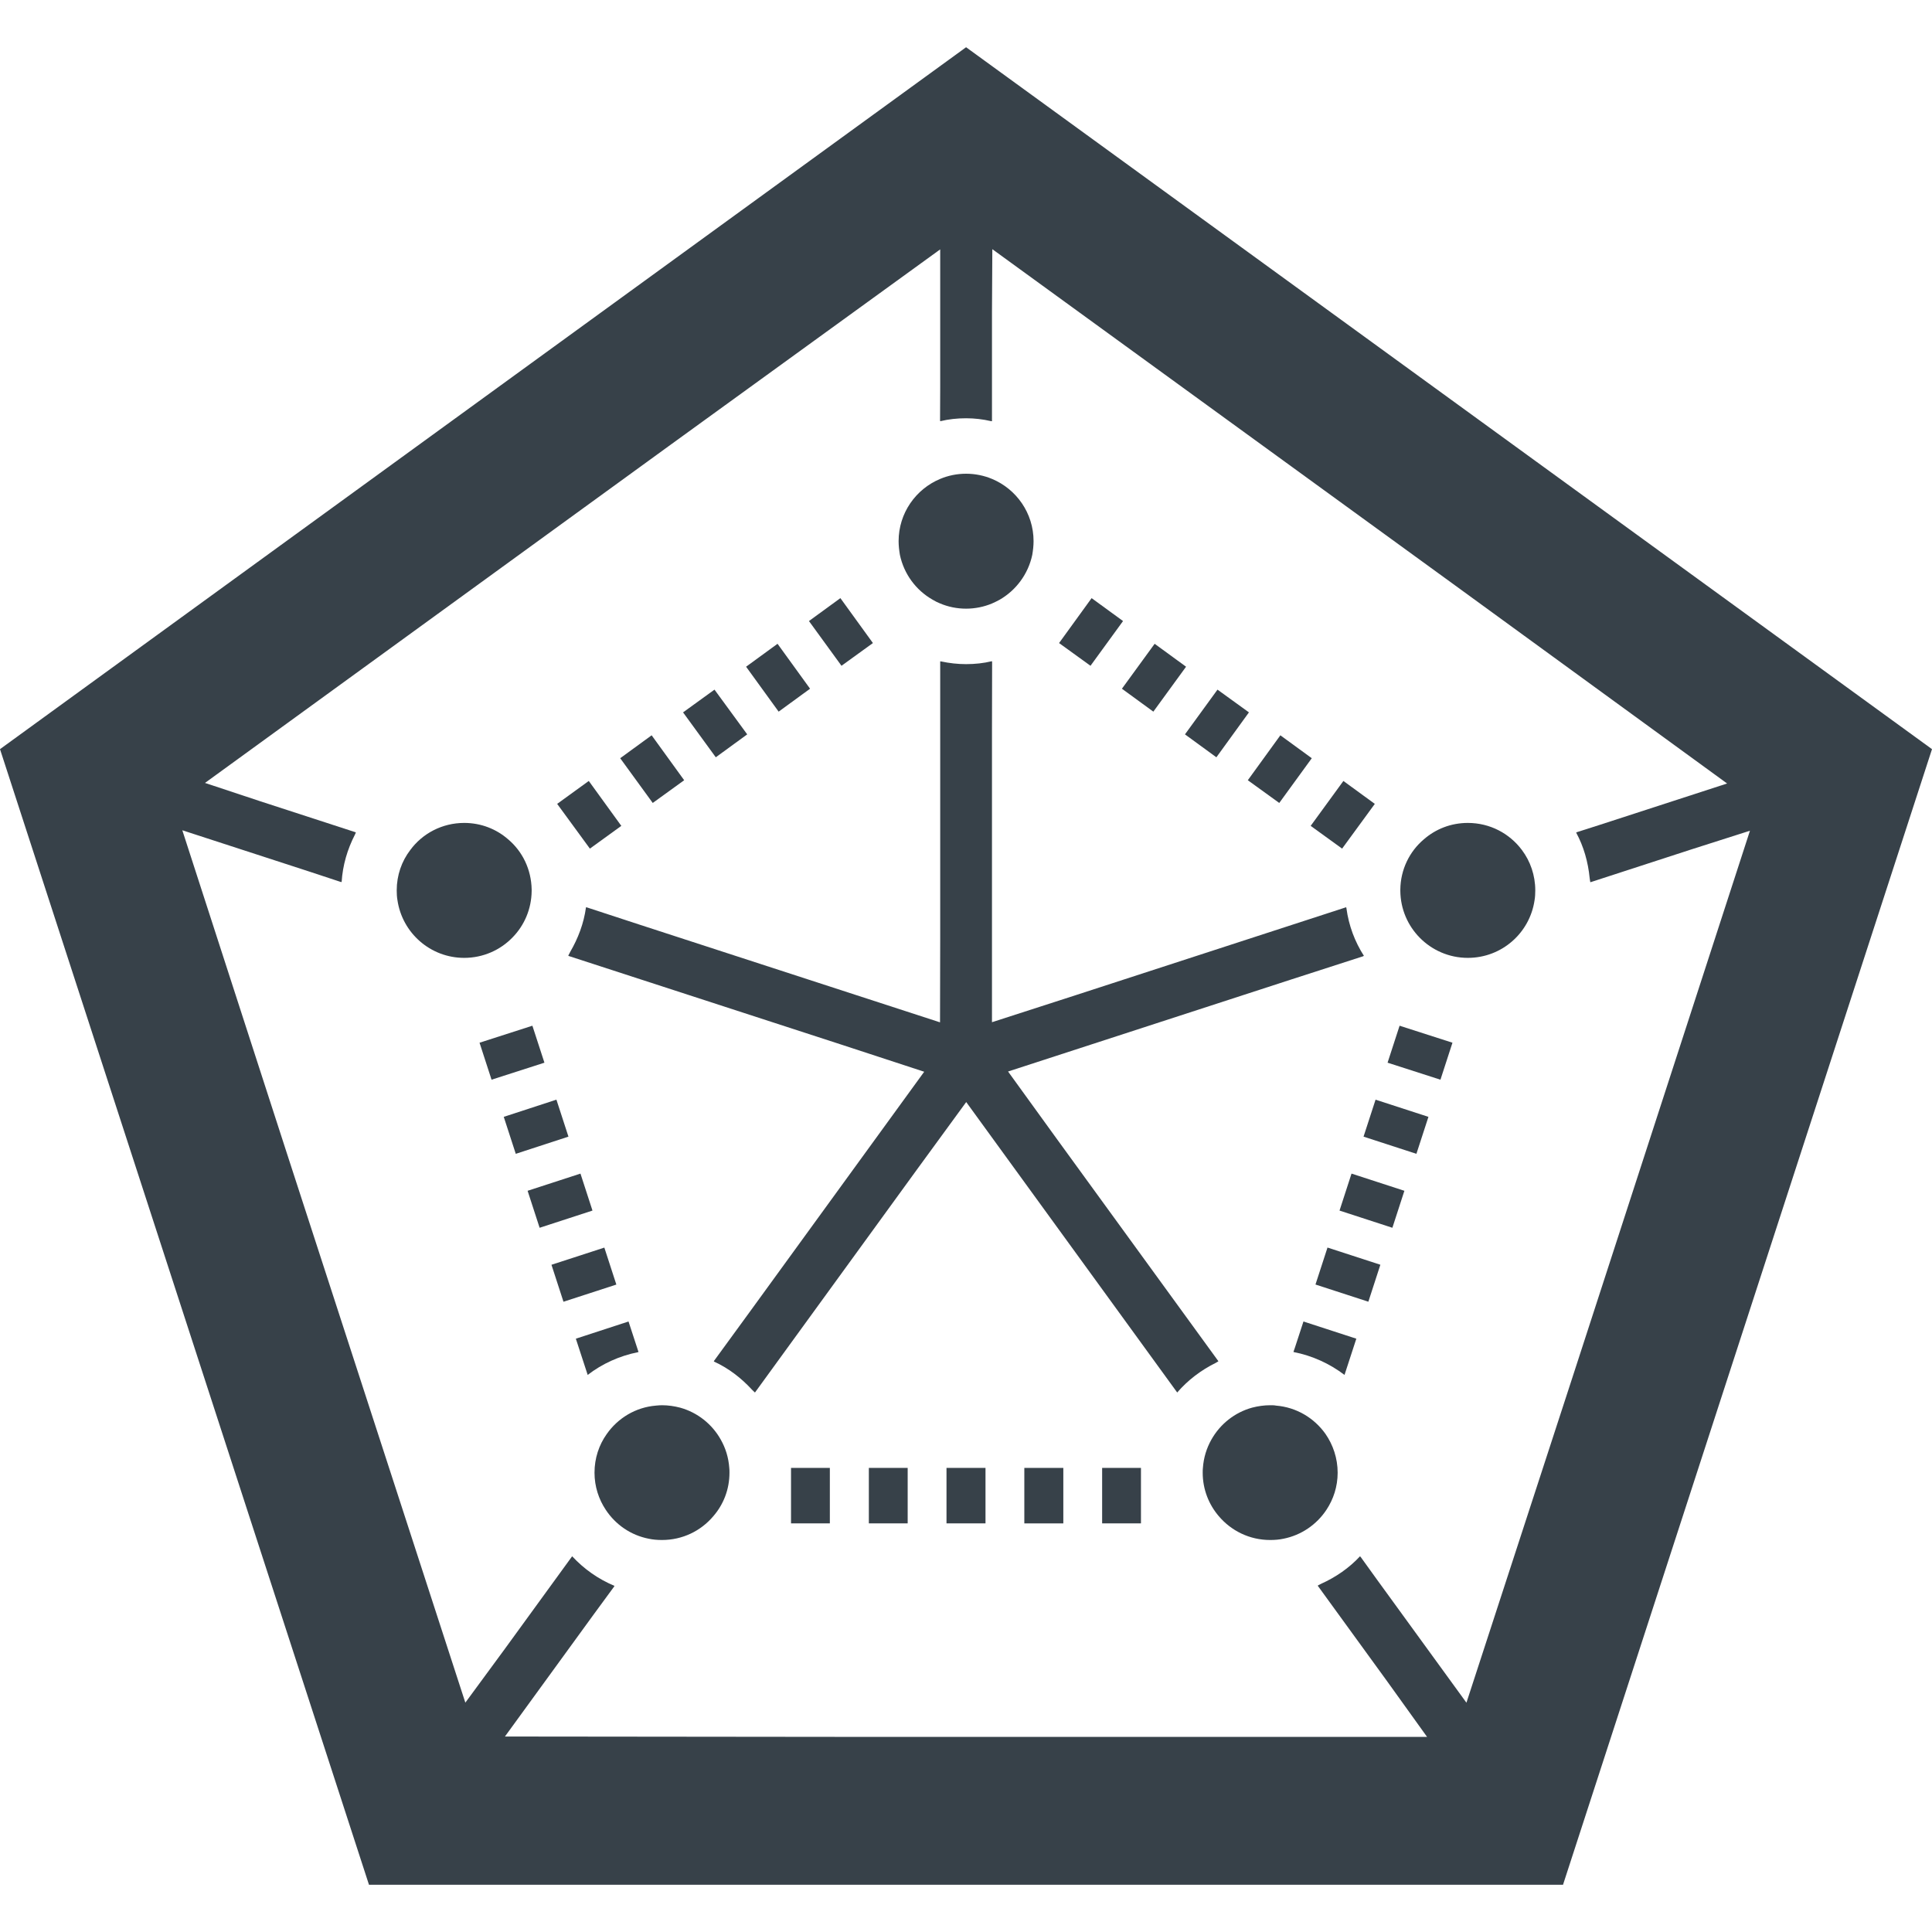<?xml version="1.0" encoding="utf-8"?>
<!-- Generator: Adobe Illustrator 19.1.1, SVG Export Plug-In . SVG Version: 6.00 Build 0)  -->
<svg version="1.1" id="_x31_0" xmlns="http://www.w3.org/2000/svg" xmlns:xlink="http://www.w3.org/1999/xlink" x="0px" y="0px"
	 viewBox="0 0 512 512" style="enable-background:new 0 0 512 512;" xml:space="preserve">
<style type="text/css">
	.st0{fill:#374149;}
</style>
<g>
	<path class="st0" d="M256.023,12.518L0,198.534l97.785,300.949h316.43L512,198.534L256.023,12.518z M388.621,451.233L365,418.729
		l-4.461-6.192c-0.008,0.008-0.016,0.012-0.023,0.02l-0.094-0.129c-2.902,3.129-6.438,5.546-10.324,7.301
		c-0.266,0.109-0.496,0.297-0.766,0.394l0.012,0.015c-0.051,0.024-0.09,0.059-0.141,0.078l18.363,25.285l10.621,14.79h-153.93
		l-90.445-0.094l23.43-32.227l5.539-7.554c-0.012-0.008-0.02-0.015-0.031-0.019l0.094-0.129c-4.262-1.766-8.086-4.462-11.219-7.84
		l-17.843,24.55l-10.462,14.238L75.973,305.47L48.317,220.03l33.621,10.934l8.438,2.785c0-0.012,0.004-0.023,0.008-0.039
		l0.152,0.051c0.278-4.504,1.543-8.711,3.5-12.524c0.094-0.156,0.129-0.343,0.222-0.503l-0.011-0.004
		c0.023-0.047,0.035-0.102,0.058-0.149l-25.344-8.242l-14.637-4.855l122.867-89.242l71.973-52.156v36.531l-0.039,8.855
		c0.012-0.003,0.027,0,0.039-0.003v0.16c2.207-0.539,4.508-0.786,6.859-0.786c2.242,0,4.43,0.262,6.539,0.746
		c0.051,0.019,0.11,0.019,0.16,0.039v-0.02c0.051,0.012,0.11,0.004,0.161,0.02V82.799l0.094-16.766l122.66,89.121l72.066,52.48
		l-33.649,10.93l-6.222,1.988c0.004,0.008,0.008,0.019,0.012,0.027l-0.153,0.051c1.989,3.66,3.172,7.773,3.59,12.113
		c0.015,0.309,0.129,0.606,0.133,0.914l0.023-0.008c0.004,0.054,0.023,0.102,0.027,0.156l26.754-8.699l15.539-4.957l-47.234,145.457
		L388.621,451.233z"/>
	<polygon class="st0" points="153.828,311.018 139.82,315.572 143.004,325.373 157.012,320.814 	"/>
	
		<rect x="147.418" y="332.64" transform="matrix(0.951 -0.309 0.309 0.951 -96.836 64.39)" class="st0" width="14.734" height="10.302"/>
	<polygon class="st0" points="147.516,291.6 147.508,291.572 147.508,291.572 147.461,291.42 133.5,295.978 136.683,305.775 
		150.645,301.221 	"/>
	<polygon class="st0" points="144.125,281.674 144.125,281.674 144.278,281.623 141.09,271.826 127.27,276.271 127.234,276.283 
		127.234,276.283 127.082,276.33 130.266,286.131 144.098,281.682 	"/>
	<path class="st0" d="M169.058,358.342L169.058,358.342c0.055-0.011,0.102-0.039,0.153-0.046l-2.594-7.93v-0.004l0,0l-0.05-0.153
		l-13.789,4.5l-0.02,0.008l0,0l-0.152,0.051l3.137,9.601c3.824-2.953,8.374-5.031,13.305-6.023
		C169.054,358.346,169.054,358.346,169.058,358.342z"/>
	<polygon class="st0" points="156.328,224.893 164.519,218.963 164.527,218.959 164.527,218.959 164.656,218.866 156.129,207.092 
		156.125,207.092 156.125,207.092 156.031,206.963 147.836,212.904 147.785,212.943 147.785,212.943 147.656,213.037 	"/>
	<polygon class="st0" points="214.676,182.518 206.172,170.771 206.149,170.74 206.149,170.74 206.054,170.611 197.722,176.686 
		206.348,188.592 	"/>
	<polygon class="st0" points="231.332,170.416 222.828,158.67 222.805,158.638 222.805,158.638 222.711,158.51 214.383,164.584 
		223.004,176.439 	"/>
	<polygon class="st0" points="181.313,206.768 172.809,195.022 172.785,194.99 172.785,194.99 172.691,194.862 164.359,200.935 
		172.984,212.791 	"/>
	<polygon class="st0" points="189.691,200.69 197.859,194.733 197.89,194.713 197.89,194.709 198.019,194.615 189.348,182.76 
		181.176,188.674 181.149,188.694 181.149,188.694 181.019,188.787 	"/>
	<polygon class="st0" points="330.683,206.768 339.016,212.791 347.637,200.935 339.461,194.974 339.438,194.955 339.438,194.955 
		339.309,194.862 	"/>
	<polygon class="st0" points="297.418,182.385 297.418,182.385 297.418,182.385 297.32,182.518 305.649,188.592 314.32,176.686 
		306.129,170.709 306.125,170.705 306.125,170.705 305.992,170.611 	"/>
	<polygon class="st0" points="347.434,218.736 347.438,218.736 347.344,218.866 355.672,224.893 364.34,213.037 356.012,206.963 
		347.477,218.678 	"/>
	<polygon class="st0" points="297.617,164.584 289.442,158.623 289.418,158.603 289.414,158.603 289.289,158.51 280.664,170.416 
		288.992,176.439 	"/>
	<polygon class="st0" points="322.355,200.69 330.981,188.787 322.649,182.76 314.027,194.615 	"/>
	<polygon class="st0" points="370.906,271.826 367.793,281.404 367.77,281.47 367.774,281.47 367.722,281.623 381.734,286.131 
		384.855,276.522 384.867,276.486 384.867,276.486 384.918,276.33 	"/>
	<polygon class="st0" points="358.324,311.068 358.32,311.068 358.32,311.068 358.168,311.018 355.039,320.654 355.035,320.662 
		355.035,320.662 354.984,320.814 368.996,325.373 372.125,315.736 372.133,315.725 372.133,315.725 372.18,315.572 	"/>
	<polygon class="st0" points="364.687,291.47 364.687,291.47 364.539,291.42 361.406,301.057 361.402,301.068 361.402,301.068 
		361.351,301.221 375.363,305.775 378.55,295.978 364.707,291.478 	"/>
	<path class="st0" d="M345.43,350.209l-2.309,7.062l-0.304,0.863c0.007,0.004,0.011,0.008,0.011,0.008l-0.043,0.153
		c4.997,0.976,9.602,3.086,13.524,6.074l3.074-9.426l0.007-0.023l0,0l0.051-0.152L345.43,350.209z"/>
	<polygon class="st0" points="351.973,330.67 351.953,330.662 351.953,330.662 351.801,330.615 348.668,340.248 348.664,340.26 
		348.664,340.26 348.617,340.412 362.629,344.967 365.758,335.334 365.762,335.322 365.762,335.322 365.813,335.17 	"/>
	<rect x="292.078" y="389.01" class="st0" width="10.289" height="14.699"/>
	<rect x="209.629" y="389.01" class="st0" width="10.289" height="14.699"/>
	<polygon class="st0" points="230.254,389.01 230.254,403.502 230.254,403.549 230.254,403.549 230.254,403.709 240.543,403.709 
		240.543,389.01 	"/>
	<rect x="250.832" y="389.01" class="st0" width="10.336" height="14.699"/>
	<polygon class="st0" points="271.457,389.01 271.457,403.502 271.453,403.549 271.457,403.549 271.457,403.709 281.793,403.709 
		281.793,389.01 	"/>
	<path class="st0" d="M322.766,360.838l-0.008-0.011c0.047-0.024,0.09-0.058,0.137-0.082l-42.676-58.714l-13.074-18.07
		l75.129-24.418l19.043-6.148c-0.008-0.012-0.016-0.024-0.02-0.035l0.153-0.051c-2.399-3.742-4.016-8.015-4.633-12.609
		c-0.004-0.039-0.016-0.082-0.02-0.122l-0.012,0.004c-0.007-0.054-0.031-0.102-0.038-0.156l-71.786,23.34l-22.078,7.129v-77.16
		l0.038-18.364c-0.015,0.004-0.027,0.004-0.038,0.008v-0.16c-2.203,0.539-4.508,0.782-6.86,0.782c-2.242,0-4.43-0.254-6.539-0.699
		c-0.05-0.016-0.109-0.02-0.16-0.035v0.019c-0.05-0.012-0.109-0.008-0.16-0.019v73.046l-0.047,22.618l-79.461-25.836l-14.199-4.649
		c0,0.012-0.004,0.02-0.007,0.027l-0.153-0.046c-0.578,4.285-2.098,8.23-4.164,11.797c-0.191,0.297-0.289,0.645-0.488,0.934
		l0.023,0.008c-0.027,0.042-0.043,0.098-0.07,0.144l72.301,23.5l22.023,7.211l-46.339,63.789l-9.364,12.84
		c0.008,0.004,0.016,0.012,0.028,0.016l-0.094,0.129c3.875,1.758,7.27,4.375,10.126,7.48c0.199,0.238,0.476,0.414,0.668,0.657
		l0.011-0.016c0.035,0.039,0.082,0.07,0.118,0.11l42.847-58.981l13.133-17.992l55.914,76.973c2.832-3.293,6.359-5.957,10.301-7.898
		C322.442,361.045,322.59,360.908,322.766,360.838z"/>
	<path class="st0" d="M247.106,158.901c0.637,0.394,1.324,0.734,2.058,1.031c2.11,0.882,4.41,1.37,6.859,1.37
		c2.402,0,4.754-0.488,6.86-1.37c0.683-0.298,1.37-0.637,2.007-0.981c4.36-2.5,7.594-6.809,8.672-11.906
		c0.195-1.176,0.344-2.398,0.344-3.625c0-7.446-4.558-13.817-11.023-16.508c-2.106-0.882-4.458-1.371-6.86-1.371
		c-2.449,0-4.75,0.489-6.859,1.371c-6.465,2.691-11.023,9.062-11.023,16.508c0,1.226,0.148,2.449,0.343,3.625
		C239.562,152.142,242.746,156.404,247.106,158.901z"/>
	<path class="st0" d="M140.894,236.111v-0.39c-0.098-5.344-2.449-10.094-6.218-13.278c-3.137-2.746-7.203-4.359-11.66-4.359
		c-5.833,0-11.074,2.793-14.305,7.199c-2.254,2.942-3.578,6.664-3.578,10.68c0,0.882,0.047,1.766,0.195,2.598
		c1.274,8.672,8.719,15.285,17.688,15.285c4.996,0,9.55-2.058,12.785-5.39C138.938,245.271,140.848,240.912,140.894,236.111z"/>
	<path class="st0" d="M388.984,218.084c-4.457,0-8.523,1.614-11.66,4.359c-3.774,3.184-6.172,7.985-6.222,13.325v0.343
		c0.05,4.852,2.008,9.211,5.145,12.394c3.234,3.282,7.738,5.34,12.738,5.34c9.016,0,16.41-6.613,17.684-15.234
		c0.149-0.836,0.195-1.766,0.195-2.648c0-4.016-1.32-7.738-3.523-10.68C400.054,220.877,394.863,218.084,388.984,218.084z"/>
	<path class="st0" d="M338.18,372.502c-0.489-0.101-1.028-0.101-1.566-0.101c-1.668,0-3.282,0.246-4.801,0.64
		c-4.606,1.274-8.477,4.36-10.782,8.473c-1.27,2.254-2.054,4.754-2.25,7.496c-0.051,0.391-0.051,0.832-0.051,1.274
		c0,4.41,1.618,8.43,4.262,11.516c3.282,3.867,8.133,6.316,13.622,6.316c1.222,0,2.402-0.098,3.527-0.34
		c4.703-0.934,8.77-3.726,11.367-7.644c1.859-2.794,2.984-6.172,2.984-9.848c0-3.82-1.222-7.398-3.23-10.289
		C348.274,375.783,343.57,372.943,338.18,372.502z"/>
	<path class="st0" d="M191.012,381.514c-2.301-4.113-6.172-7.199-10.778-8.473c-1.516-0.394-3.133-0.64-4.801-0.64
		c-0.539,0-1.078,0.05-1.617,0.101c-5.387,0.442-10.09,3.329-13.032,7.543c-2.058,2.89-3.234,6.418-3.234,10.238
		c0,3.676,1.13,7.054,2.993,9.848c2.594,3.918,6.613,6.71,11.363,7.644c1.125,0.242,2.305,0.34,3.527,0.34
		c5.438,0,10.289-2.398,13.57-6.27c2.695-3.086,4.313-7.102,4.313-11.562c0-0.442,0-0.882-0.051-1.274
		C193.07,386.268,192.289,383.768,191.012,381.514z"/>
</g>
</svg>
